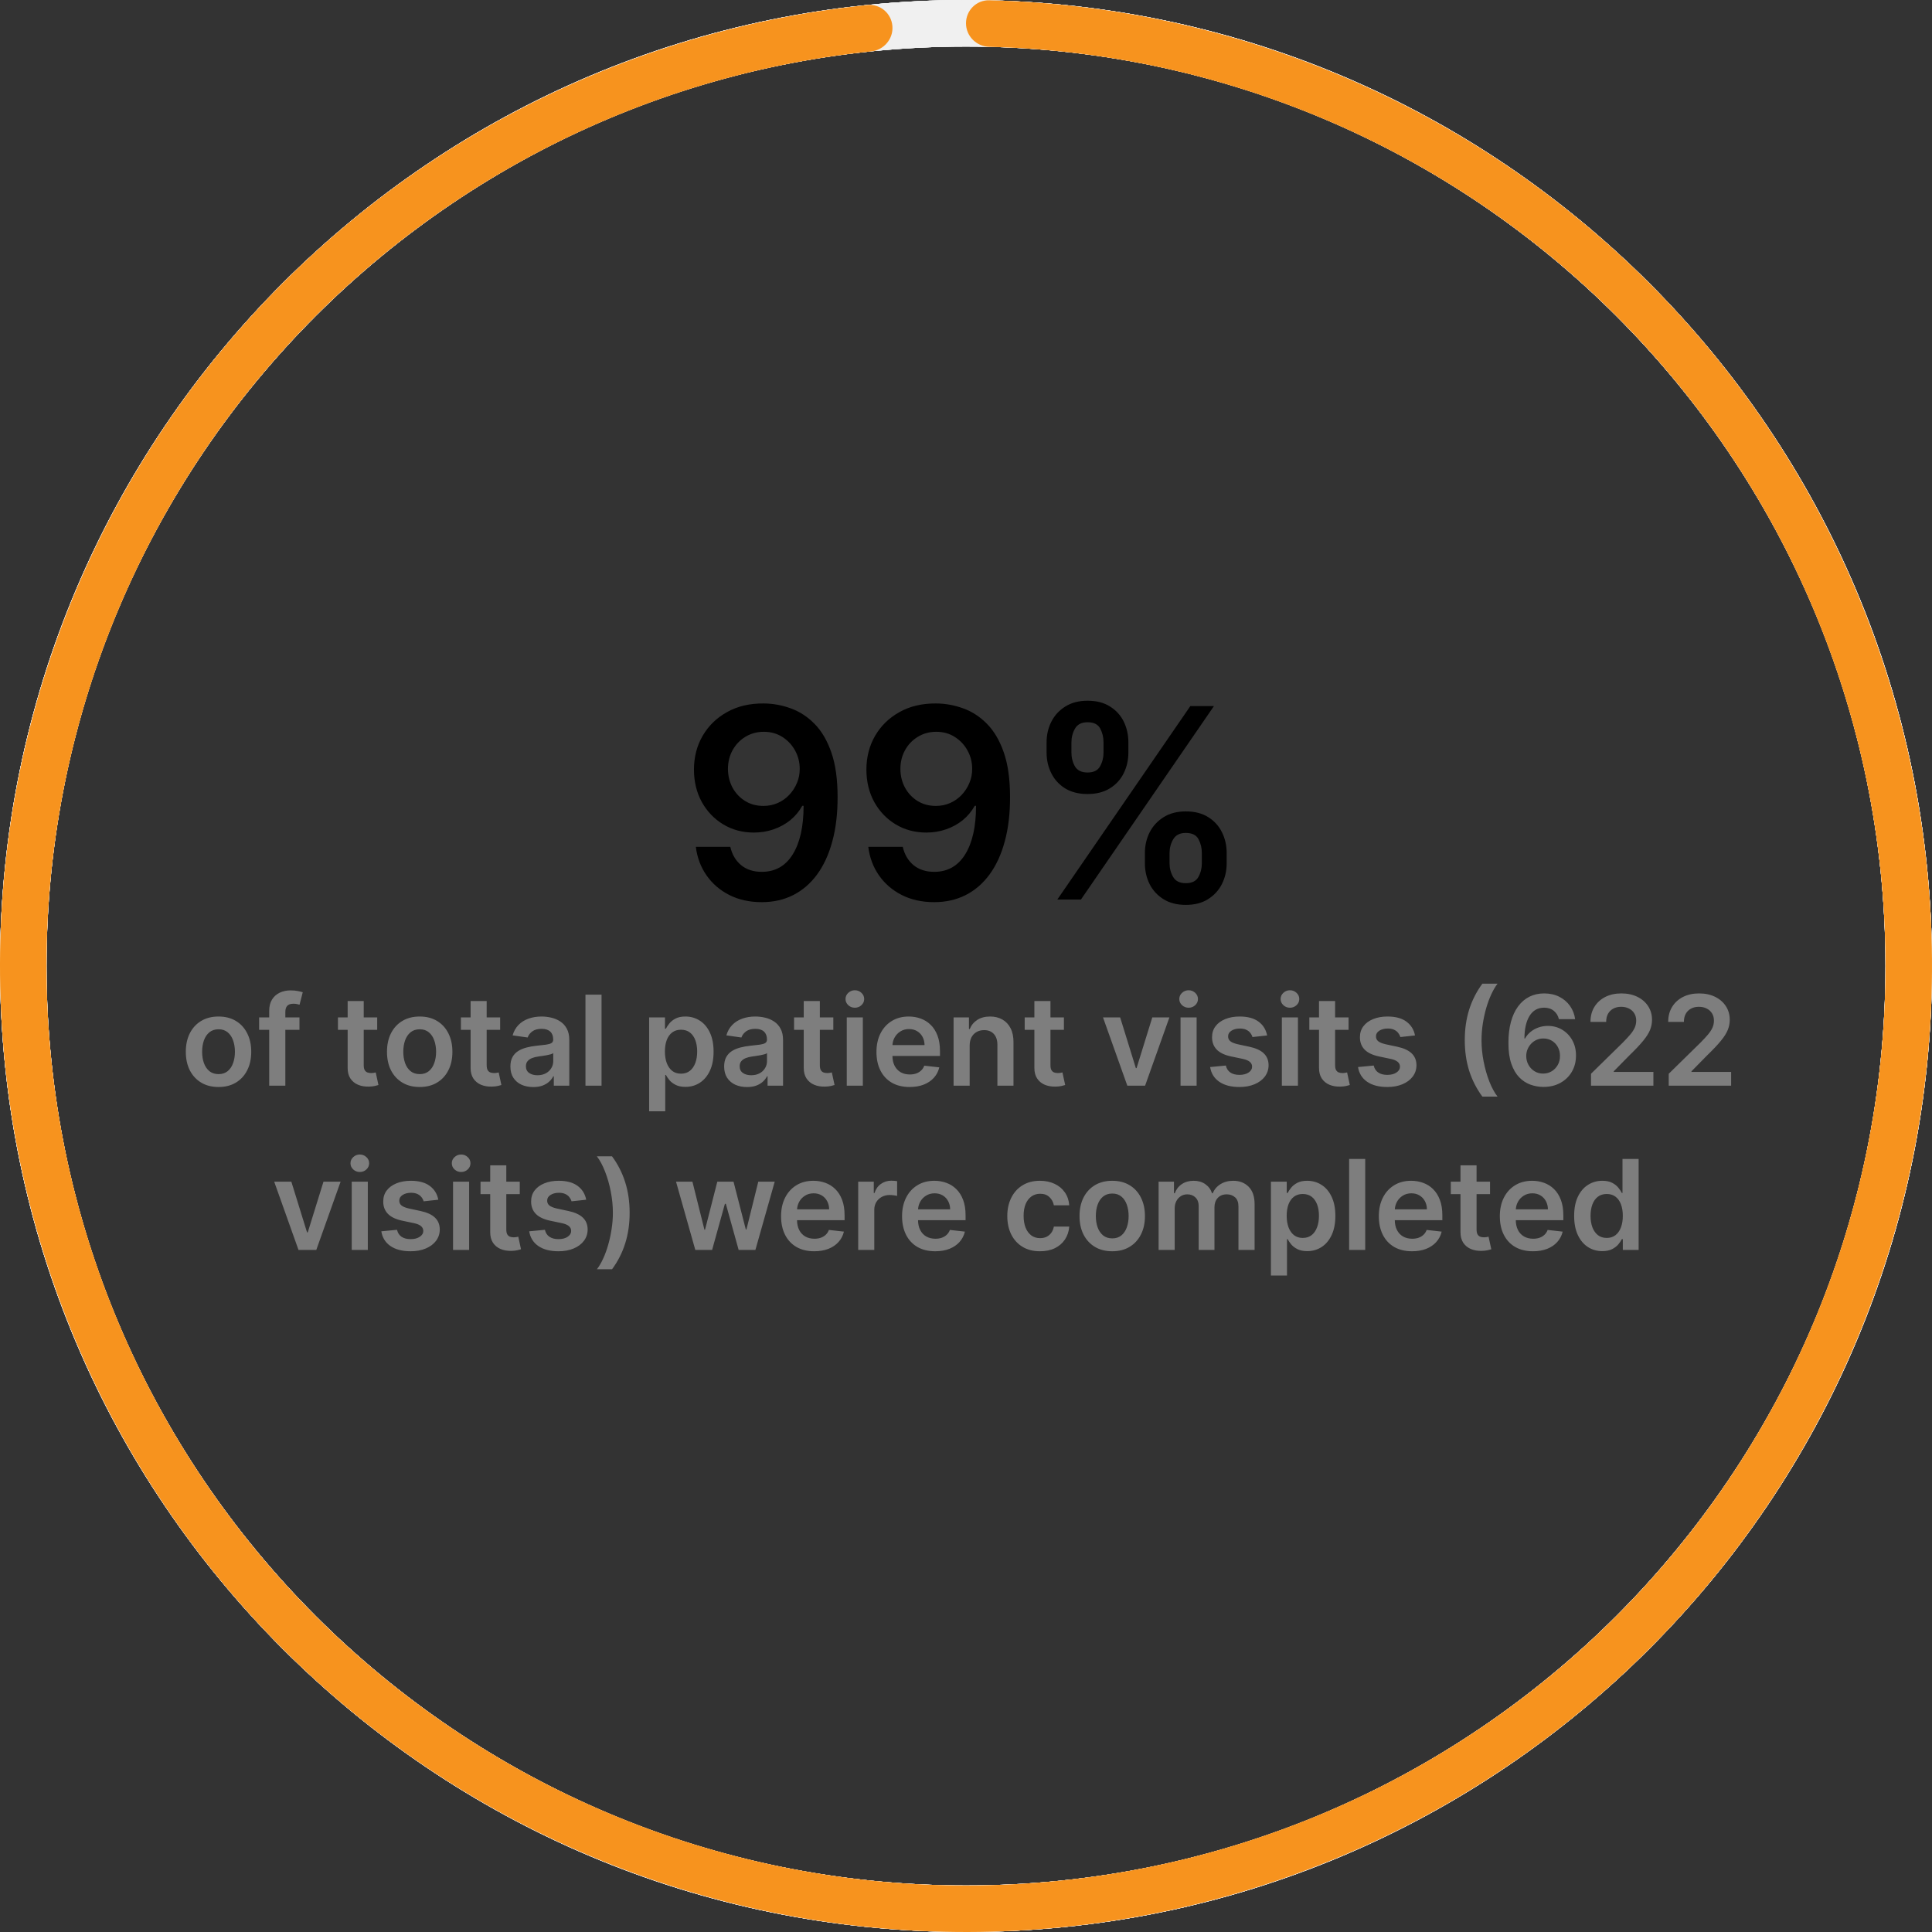 <svg width="247" height="247" viewBox="0 0 247 247" fill="none" xmlns="http://www.w3.org/2000/svg">
<rect x="0" y="0" width="247" height="247" fill="#333333" stroke="none"/>
<path d="M247 123.5C247 191.707 191.707 247 123.5 247C55.293 247 0 191.707 0 123.5C0 55.293 55.293 0 123.5 0C191.707 0 247 55.293 247 123.5ZM5.948 123.5C5.948 188.422 58.578 241.052 123.5 241.052C188.422 241.052 241.052 188.422 241.052 123.5C241.052 58.578 188.422 5.948 123.5 5.948C58.578 5.948 5.948 58.578 5.948 123.5Z" fill="#F0F0F0"/>
<path d="M247 123.5C247 191.707 191.707 247 123.5 247C55.293 247 0 191.707 0 123.5C0 55.293 55.293 0 123.5 0C191.707 0 247 55.293 247 123.5ZM5.948 123.5C5.948 188.422 58.578 241.052 123.5 241.052C188.422 241.052 241.052 188.422 241.052 123.5C241.052 58.578 188.422 5.948 123.5 5.948C58.578 5.948 5.948 58.578 5.948 123.5Z" fill="#F0F0F0"/>
<path d="M247 123.5C247 191.707 191.707 247 123.5 247C55.293 247 0 191.707 0 123.5C0 55.293 55.293 0 123.5 0C191.707 0 247 55.293 247 123.5ZM5.948 123.5C5.948 188.422 58.578 241.052 123.5 241.052C188.422 241.052 241.052 188.422 241.052 123.5C241.052 58.578 188.422 5.948 123.5 5.948C58.578 5.948 5.948 58.578 5.948 123.5Z" fill="#F0F0F0"/>
<path d="M247 123.5C247 191.707 191.707 247 123.5 247C55.293 247 0 191.707 0 123.5C0 55.293 55.293 0 123.5 0C191.707 0 247 55.293 247 123.5ZM5.948 123.5C5.948 188.422 58.578 241.052 123.5 241.052C188.422 241.052 241.052 188.422 241.052 123.5C241.052 58.578 188.422 5.948 123.5 5.948C58.578 5.948 5.948 58.578 5.948 123.5Z" fill="#F0F0F0"/>
<path d="M247 123.5C247 191.707 191.707 247 123.5 247C55.293 247 0 191.707 0 123.5C0 55.293 55.293 0 123.5 0C191.707 0 247 55.293 247 123.5ZM5.948 123.5C5.948 188.422 58.578 241.052 123.5 241.052C188.422 241.052 241.052 188.422 241.052 123.5C241.052 58.578 188.422 5.948 123.5 5.948C58.578 5.948 5.948 58.578 5.948 123.5Z" fill="#F0F0F0"/>
<path d="M123.5 2.974C123.5 1.331 124.832 -0.004 126.474 0.036C157.735 0.788 187.592 13.377 209.971 35.324C233.058 57.964 246.345 88.757 246.976 121.087C247.608 153.418 235.534 184.706 213.349 208.232C191.163 231.757 160.636 245.643 128.324 246.906C96.012 248.169 64.494 236.709 40.54 214.987C16.585 193.265 2.106 163.015 0.212 130.734C-1.682 98.453 9.16 66.717 30.41 42.343C51.007 18.717 79.79 3.835 110.897 0.645C112.531 0.477 113.963 1.704 114.091 3.342C114.219 4.979 112.995 6.406 111.362 6.576C81.808 9.643 54.467 23.799 34.893 46.251C14.667 69.451 4.347 99.659 6.149 130.386C7.952 161.112 21.734 189.905 44.535 210.581C67.336 231.257 97.336 242.165 128.092 240.963C158.847 239.76 187.905 226.543 209.022 204.151C230.139 181.758 241.631 151.977 241.03 121.204C240.429 90.43 227.782 61.12 205.806 39.57C184.539 18.714 156.177 6.736 126.474 5.985C124.832 5.944 123.5 4.616 123.5 2.974Z" fill="#F7931E"/>
<path d="M97.641 89.935C98.825 89.943 99.976 90.152 101.094 90.562C102.221 90.965 103.236 91.625 104.137 92.543C105.039 93.452 105.755 94.672 106.286 96.201C106.817 97.73 107.083 99.622 107.083 101.876C107.091 104.001 106.866 105.9 106.407 107.575C105.956 109.241 105.308 110.649 104.463 111.8C103.618 112.951 102.6 113.829 101.408 114.433C100.217 115.036 98.877 115.338 97.388 115.338C95.826 115.338 94.442 115.032 93.234 114.42C92.035 113.809 91.065 112.972 90.325 111.909C89.584 110.847 89.129 109.631 88.96 108.263H93.367C93.593 109.245 94.051 110.026 94.744 110.605C95.444 111.177 96.325 111.462 97.388 111.462C99.102 111.462 100.422 110.718 101.348 109.229C102.274 107.74 102.737 105.671 102.737 103.023H102.567C102.173 103.731 101.662 104.343 101.034 104.858C100.406 105.365 99.694 105.755 98.897 106.029C98.108 106.303 97.271 106.44 96.386 106.44C94.937 106.44 93.633 106.094 92.474 105.401C91.323 104.709 90.409 103.759 89.733 102.552C89.065 101.344 88.727 99.964 88.719 98.41C88.719 96.801 89.089 95.356 89.829 94.076C90.578 92.788 91.621 91.774 92.957 91.033C94.293 90.285 95.854 89.919 97.641 89.935ZM97.653 93.557C96.784 93.557 95.999 93.77 95.299 94.197C94.607 94.615 94.059 95.187 93.657 95.911C93.263 96.628 93.065 97.428 93.065 98.314C93.073 99.191 93.271 99.988 93.657 100.705C94.051 101.421 94.587 101.988 95.263 102.407C95.947 102.826 96.728 103.035 97.605 103.035C98.257 103.035 98.865 102.91 99.428 102.661C99.992 102.411 100.483 102.065 100.901 101.622C101.328 101.171 101.658 100.66 101.891 100.089C102.133 99.517 102.25 98.914 102.241 98.278C102.241 97.433 102.04 96.652 101.638 95.935C101.243 95.219 100.7 94.644 100.008 94.209C99.324 93.774 98.539 93.557 97.653 93.557ZM119.688 89.935C120.871 89.943 122.022 90.152 123.141 90.562C124.268 90.965 125.282 91.625 126.184 92.543C127.085 93.452 127.802 94.672 128.333 96.201C128.864 97.73 129.13 99.622 129.13 101.876C129.138 104.001 128.913 105.9 128.454 107.575C128.003 109.241 127.355 110.649 126.51 111.8C125.665 112.951 124.647 113.829 123.455 114.433C122.264 115.036 120.924 115.338 119.435 115.338C117.873 115.338 116.489 115.032 115.281 114.42C114.082 113.809 113.112 112.972 112.371 111.909C111.631 110.847 111.176 109.631 111.007 108.263H115.414C115.639 109.245 116.098 110.026 116.79 110.605C117.491 111.177 118.372 111.462 119.435 111.462C121.149 111.462 122.469 110.718 123.395 109.229C124.321 107.74 124.783 105.671 124.783 103.023H124.614C124.22 103.731 123.709 104.343 123.081 104.858C122.453 105.365 121.741 105.755 120.944 106.029C120.155 106.303 119.318 106.44 118.433 106.44C116.984 106.44 115.68 106.094 114.521 105.401C113.37 104.709 112.456 103.759 111.78 102.552C111.112 101.344 110.774 99.964 110.766 98.41C110.766 96.801 111.136 95.356 111.876 94.076C112.625 92.788 113.667 91.774 115.004 91.033C116.34 90.285 117.901 89.919 119.688 89.935ZM119.7 93.557C118.831 93.557 118.046 93.77 117.346 94.197C116.654 94.615 116.106 95.187 115.704 95.911C115.309 96.628 115.112 97.428 115.112 98.314C115.12 99.191 115.317 99.988 115.704 100.705C116.098 101.421 116.634 101.988 117.31 102.407C117.994 102.826 118.775 103.035 119.652 103.035C120.304 103.035 120.912 102.91 121.475 102.661C122.039 102.411 122.53 102.065 122.948 101.622C123.375 101.171 123.705 100.66 123.938 100.089C124.18 99.517 124.296 98.914 124.288 98.278C124.288 97.433 124.087 96.652 123.685 95.935C123.29 95.219 122.747 94.644 122.055 94.209C121.371 93.774 120.586 93.557 119.7 93.557ZM146.371 110.364V109.06C146.371 108.102 146.573 107.22 146.975 106.415C147.386 105.611 147.981 104.963 148.762 104.472C149.543 103.981 150.489 103.735 151.599 103.735C152.742 103.735 153.7 103.981 154.473 104.472C155.246 104.955 155.829 105.598 156.224 106.403C156.626 107.208 156.827 108.094 156.827 109.06V110.364C156.827 111.321 156.626 112.203 156.224 113.008C155.821 113.813 155.23 114.461 154.449 114.952C153.676 115.443 152.726 115.688 151.599 115.688C150.473 115.688 149.519 115.443 148.738 114.952C147.957 114.461 147.366 113.813 146.963 113.008C146.569 112.203 146.371 111.321 146.371 110.364ZM149.523 109.06V110.364C149.523 111 149.676 111.583 149.982 112.114C150.287 112.646 150.827 112.911 151.599 112.911C152.38 112.911 152.915 112.65 153.205 112.126C153.503 111.595 153.652 111.008 153.652 110.364V109.06C153.652 108.416 153.511 107.828 153.229 107.297C152.948 106.758 152.404 106.488 151.599 106.488C150.843 106.488 150.308 106.758 149.994 107.297C149.68 107.828 149.523 108.416 149.523 109.06ZM133.803 96.213V94.909C133.803 93.943 134.008 93.058 134.418 92.253C134.829 91.448 135.424 90.804 136.205 90.321C136.986 89.83 137.932 89.585 139.043 89.585C140.178 89.585 141.131 89.83 141.904 90.321C142.685 90.804 143.272 91.448 143.667 92.253C144.061 93.058 144.259 93.943 144.259 94.909V96.213C144.259 97.179 144.057 98.064 143.655 98.869C143.26 99.666 142.673 100.306 141.892 100.789C141.111 101.272 140.161 101.513 139.043 101.513C137.908 101.513 136.95 101.272 136.169 100.789C135.396 100.306 134.809 99.662 134.406 98.857C134.004 98.052 133.803 97.171 133.803 96.213ZM136.978 94.909V96.213C136.978 96.857 137.127 97.445 137.425 97.976C137.731 98.499 138.27 98.761 139.043 98.761C139.815 98.761 140.347 98.499 140.636 97.976C140.934 97.445 141.083 96.857 141.083 96.213V94.909C141.083 94.265 140.942 93.678 140.661 93.146C140.379 92.607 139.839 92.337 139.043 92.337C138.278 92.337 137.743 92.607 137.437 93.146C137.131 93.686 136.978 94.273 136.978 94.909ZM135.179 115L152.179 90.273H155.197L138.197 115H135.179Z" fill="black"/>
<path d="M27.938 138.97C27.085 138.97 26.347 138.783 25.722 138.408C25.097 138.033 24.612 137.508 24.267 136.834C23.926 136.16 23.756 135.372 23.756 134.47C23.756 133.569 23.926 132.779 24.267 132.101C24.612 131.423 25.097 130.897 25.722 130.522C26.347 130.147 27.085 129.959 27.938 129.959C28.79 129.959 29.529 130.147 30.154 130.522C30.779 130.897 31.262 131.423 31.602 132.101C31.947 132.779 32.12 133.569 32.12 134.47C32.12 135.372 31.947 136.16 31.602 136.834C31.262 137.508 30.779 138.033 30.154 138.408C29.529 138.783 28.79 138.97 27.938 138.97ZM27.949 137.323C28.411 137.323 28.798 137.196 29.108 136.942C29.419 136.684 29.65 136.34 29.801 135.908C29.957 135.476 30.034 134.995 30.034 134.465C30.034 133.931 29.957 133.448 29.801 133.016C29.65 132.58 29.419 132.234 29.108 131.976C28.798 131.719 28.411 131.59 27.949 131.59C27.476 131.59 27.082 131.719 26.767 131.976C26.457 132.234 26.224 132.58 26.068 133.016C25.917 133.448 25.841 133.931 25.841 134.465C25.841 134.995 25.917 135.476 26.068 135.908C26.224 136.34 26.457 136.684 26.767 136.942C27.082 137.196 27.476 137.323 27.949 137.323ZM38.286 130.073V131.664H33.127V130.073H38.286ZM34.416 138.8V129.249C34.416 128.662 34.538 128.173 34.78 127.783C35.026 127.393 35.356 127.101 35.769 126.908C36.181 126.715 36.64 126.618 37.144 126.618C37.5 126.618 37.816 126.647 38.093 126.703C38.369 126.76 38.574 126.811 38.706 126.857L38.297 128.448C38.21 128.421 38.1 128.395 37.968 128.368C37.835 128.338 37.687 128.323 37.524 128.323C37.142 128.323 36.871 128.416 36.712 128.601C36.556 128.783 36.479 129.044 36.479 129.385V138.8H34.416ZM48.223 130.073V131.664H43.206V130.073H48.223ZM44.445 127.982H46.502V136.175C46.502 136.452 46.543 136.664 46.627 136.811C46.714 136.955 46.827 137.054 46.968 137.107C47.108 137.16 47.263 137.186 47.433 137.186C47.562 137.186 47.68 137.177 47.786 137.158C47.896 137.139 47.979 137.122 48.036 137.107L48.382 138.715C48.273 138.753 48.115 138.794 47.911 138.84C47.71 138.885 47.464 138.912 47.172 138.919C46.657 138.934 46.193 138.857 45.78 138.686C45.367 138.512 45.039 138.243 44.797 137.88C44.558 137.516 44.441 137.061 44.445 136.516V127.982ZM53.657 138.97C52.804 138.97 52.066 138.783 51.441 138.408C50.816 138.033 50.331 137.508 49.986 136.834C49.645 136.16 49.475 135.372 49.475 134.47C49.475 133.569 49.645 132.779 49.986 132.101C50.331 131.423 50.816 130.897 51.441 130.522C52.066 130.147 52.804 129.959 53.657 129.959C54.509 129.959 55.247 130.147 55.872 130.522C56.497 130.897 56.98 131.423 57.321 132.101C57.666 132.779 57.838 133.569 57.838 134.47C57.838 135.372 57.666 136.16 57.321 136.834C56.98 137.508 56.497 138.033 55.872 138.408C55.247 138.783 54.509 138.97 53.657 138.97ZM53.668 137.323C54.13 137.323 54.516 137.196 54.827 136.942C55.138 136.684 55.369 136.34 55.52 135.908C55.675 135.476 55.753 134.995 55.753 134.465C55.753 133.931 55.675 133.448 55.52 133.016C55.369 132.58 55.138 132.234 54.827 131.976C54.516 131.719 54.13 131.59 53.668 131.59C53.194 131.59 52.8 131.719 52.486 131.976C52.175 132.234 51.942 132.58 51.787 133.016C51.636 133.448 51.56 133.931 51.56 134.465C51.56 134.995 51.636 135.476 51.787 135.908C51.942 136.34 52.175 136.684 52.486 136.942C52.8 137.196 53.194 137.323 53.668 137.323ZM63.942 130.073V131.664H58.925V130.073H63.942ZM60.164 127.982H62.22V136.175C62.22 136.452 62.262 136.664 62.345 136.811C62.432 136.955 62.546 137.054 62.686 137.107C62.826 137.16 62.982 137.186 63.152 137.186C63.281 137.186 63.398 137.177 63.505 137.158C63.614 137.139 63.698 137.122 63.755 137.107L64.101 138.715C63.991 138.753 63.834 138.794 63.63 138.84C63.429 138.885 63.182 138.912 62.891 138.919C62.376 138.934 61.912 138.857 61.499 138.686C61.086 138.512 60.758 138.243 60.516 137.88C60.277 137.516 60.16 137.061 60.164 136.516V127.982ZM68.174 138.976C67.621 138.976 67.122 138.878 66.679 138.681C66.24 138.48 65.891 138.184 65.634 137.794C65.38 137.404 65.253 136.923 65.253 136.351C65.253 135.859 65.344 135.452 65.526 135.13C65.708 134.808 65.956 134.55 66.27 134.357C66.585 134.164 66.939 134.018 67.333 133.919C67.73 133.817 68.141 133.743 68.566 133.698C69.077 133.645 69.492 133.597 69.81 133.556C70.128 133.51 70.359 133.442 70.503 133.351C70.651 133.256 70.725 133.111 70.725 132.914V132.88C70.725 132.452 70.598 132.12 70.344 131.885C70.09 131.65 69.725 131.533 69.247 131.533C68.744 131.533 68.344 131.643 68.049 131.862C67.757 132.082 67.56 132.342 67.458 132.641L65.537 132.368C65.689 131.838 65.939 131.395 66.287 131.039C66.636 130.679 67.062 130.41 67.566 130.232C68.069 130.05 68.626 129.959 69.236 129.959C69.656 129.959 70.075 130.008 70.492 130.107C70.908 130.205 71.289 130.368 71.634 130.595C71.978 130.819 72.255 131.124 72.463 131.51C72.675 131.897 72.781 132.38 72.781 132.959V138.8H70.804V137.601H70.736C70.611 137.844 70.435 138.071 70.208 138.283C69.984 138.491 69.702 138.66 69.361 138.789C69.024 138.914 68.628 138.976 68.174 138.976ZM68.708 137.465C69.121 137.465 69.478 137.383 69.781 137.22C70.085 137.054 70.317 136.834 70.48 136.561C70.647 136.289 70.73 135.991 70.73 135.669V134.641C70.666 134.694 70.556 134.743 70.401 134.789C70.249 134.834 70.079 134.874 69.889 134.908C69.7 134.942 69.513 134.972 69.327 134.999C69.141 135.025 68.98 135.048 68.844 135.067C68.537 135.109 68.263 135.177 68.02 135.272C67.778 135.366 67.586 135.499 67.446 135.669C67.306 135.836 67.236 136.052 67.236 136.317C67.236 136.696 67.374 136.982 67.651 137.175C67.927 137.368 68.28 137.465 68.708 137.465ZM76.906 127.164V138.8H74.85V127.164H76.906ZM82.99 142.073V130.073H85.013V131.516H85.132C85.238 131.304 85.388 131.078 85.581 130.84C85.774 130.597 86.036 130.391 86.365 130.22C86.695 130.046 87.115 129.959 87.627 129.959C88.301 129.959 88.909 130.131 89.451 130.476C89.996 130.817 90.428 131.323 90.746 131.993C91.068 132.66 91.229 133.478 91.229 134.448C91.229 135.406 91.072 136.22 90.757 136.891C90.443 137.561 90.015 138.073 89.473 138.425C88.931 138.777 88.318 138.953 87.632 138.953C87.132 138.953 86.718 138.87 86.388 138.703C86.058 138.537 85.793 138.336 85.593 138.101C85.396 137.862 85.242 137.637 85.132 137.425H85.047V142.073H82.99ZM85.007 134.436C85.007 135.001 85.087 135.495 85.246 135.919C85.409 136.344 85.642 136.675 85.945 136.914C86.252 137.148 86.623 137.266 87.058 137.266C87.513 137.266 87.894 137.145 88.201 136.902C88.507 136.656 88.738 136.321 88.894 135.897C89.053 135.469 89.132 134.982 89.132 134.436C89.132 133.895 89.055 133.414 88.899 132.993C88.744 132.573 88.513 132.243 88.206 132.005C87.899 131.766 87.517 131.647 87.058 131.647C86.619 131.647 86.246 131.762 85.939 131.993C85.632 132.224 85.399 132.548 85.24 132.965C85.085 133.381 85.007 133.872 85.007 134.436ZM95.502 138.976C94.949 138.976 94.451 138.878 94.007 138.681C93.568 138.48 93.219 138.184 92.962 137.794C92.708 137.404 92.581 136.923 92.581 136.351C92.581 135.859 92.672 135.452 92.854 135.13C93.036 134.808 93.284 134.55 93.598 134.357C93.913 134.164 94.267 134.018 94.661 133.919C95.058 133.817 95.469 133.743 95.894 133.698C96.405 133.645 96.82 133.597 97.138 133.556C97.456 133.51 97.687 133.442 97.831 133.351C97.979 133.256 98.053 133.111 98.053 132.914V132.88C98.053 132.452 97.926 132.12 97.672 131.885C97.418 131.65 97.053 131.533 96.576 131.533C96.072 131.533 95.672 131.643 95.377 131.862C95.085 132.082 94.888 132.342 94.786 132.641L92.865 132.368C93.017 131.838 93.267 131.395 93.615 131.039C93.964 130.679 94.39 130.41 94.894 130.232C95.397 130.05 95.954 129.959 96.564 129.959C96.985 129.959 97.403 130.008 97.82 130.107C98.237 130.205 98.617 130.368 98.962 130.595C99.306 130.819 99.583 131.124 99.791 131.51C100.004 131.897 100.11 132.38 100.11 132.959V138.8H98.132V137.601H98.064C97.939 137.844 97.763 138.071 97.536 138.283C97.312 138.491 97.03 138.66 96.689 138.789C96.352 138.914 95.956 138.976 95.502 138.976ZM96.036 137.465C96.449 137.465 96.806 137.383 97.11 137.22C97.413 137.054 97.646 136.834 97.808 136.561C97.975 136.289 98.058 135.991 98.058 135.669V134.641C97.994 134.694 97.884 134.743 97.729 134.789C97.577 134.834 97.407 134.874 97.218 134.908C97.028 134.942 96.841 134.972 96.655 134.999C96.469 135.025 96.308 135.048 96.172 135.067C95.865 135.109 95.591 135.177 95.348 135.272C95.106 135.366 94.915 135.499 94.774 135.669C94.634 135.836 94.564 136.052 94.564 136.317C94.564 136.696 94.702 136.982 94.979 137.175C95.255 137.368 95.608 137.465 96.036 137.465ZM106.536 130.073V131.664H101.519V130.073H106.536ZM102.757 127.982H104.814V136.175C104.814 136.452 104.856 136.664 104.939 136.811C105.026 136.955 105.14 137.054 105.28 137.107C105.42 137.16 105.575 137.186 105.746 137.186C105.875 137.186 105.992 137.177 106.098 137.158C106.208 137.139 106.291 137.122 106.348 137.107L106.695 138.715C106.585 138.753 106.428 138.794 106.223 138.84C106.022 138.885 105.776 138.912 105.485 138.919C104.969 138.934 104.505 138.857 104.093 138.686C103.68 138.512 103.352 138.243 103.11 137.88C102.871 137.516 102.754 137.061 102.757 136.516V127.982ZM108.256 138.8V130.073H110.313V138.8H108.256ZM109.29 128.834C108.964 128.834 108.684 128.726 108.449 128.51C108.214 128.291 108.097 128.027 108.097 127.72C108.097 127.41 108.214 127.147 108.449 126.931C108.684 126.711 108.964 126.601 109.29 126.601C109.62 126.601 109.9 126.711 110.131 126.931C110.366 127.147 110.483 127.41 110.483 127.72C110.483 128.027 110.366 128.291 110.131 128.51C109.9 128.726 109.62 128.834 109.29 128.834ZM116.291 138.97C115.416 138.97 114.661 138.789 114.024 138.425C113.392 138.058 112.905 137.539 112.564 136.868C112.223 136.194 112.053 135.4 112.053 134.487C112.053 133.59 112.223 132.802 112.564 132.124C112.909 131.442 113.39 130.912 114.007 130.533C114.625 130.15 115.35 129.959 116.183 129.959C116.721 129.959 117.229 130.046 117.706 130.22C118.187 130.391 118.611 130.656 118.979 131.016C119.35 131.376 119.642 131.834 119.854 132.391C120.066 132.944 120.172 133.603 120.172 134.368V134.999H113.019V133.612H118.2C118.197 133.219 118.111 132.868 117.945 132.561C117.778 132.251 117.545 132.006 117.246 131.828C116.95 131.65 116.606 131.561 116.212 131.561C115.791 131.561 115.422 131.664 115.104 131.868C114.786 132.069 114.538 132.334 114.36 132.664C114.185 132.989 114.096 133.347 114.093 133.737V134.948C114.093 135.455 114.185 135.891 114.371 136.255C114.557 136.614 114.816 136.891 115.149 137.084C115.483 137.273 115.873 137.368 116.32 137.368C116.619 137.368 116.89 137.327 117.132 137.243C117.375 137.156 117.585 137.029 117.763 136.862C117.941 136.696 118.075 136.489 118.166 136.243L120.087 136.459C119.966 136.967 119.735 137.41 119.394 137.789C119.057 138.164 118.625 138.455 118.098 138.664C117.572 138.868 116.969 138.97 116.291 138.97ZM123.969 133.686V138.8H121.912V130.073H123.878V131.556H123.98C124.181 131.067 124.501 130.679 124.941 130.391C125.384 130.103 125.931 129.959 126.583 129.959C127.185 129.959 127.709 130.088 128.156 130.345C128.607 130.603 128.956 130.976 129.202 131.465C129.452 131.953 129.575 132.546 129.571 133.243V138.8H127.514V133.561C127.514 132.978 127.363 132.522 127.06 132.192C126.761 131.862 126.346 131.698 125.816 131.698C125.456 131.698 125.136 131.777 124.855 131.936C124.579 132.092 124.361 132.317 124.202 132.612C124.047 132.908 123.969 133.266 123.969 133.686ZM136.02 130.073V131.664H131.003V130.073H136.02ZM132.242 127.982H134.298V136.175C134.298 136.452 134.34 136.664 134.423 136.811C134.511 136.955 134.624 137.054 134.764 137.107C134.905 137.16 135.06 137.186 135.23 137.186C135.359 137.186 135.477 137.177 135.583 137.158C135.692 137.139 135.776 137.122 135.833 137.107L136.179 138.715C136.069 138.753 135.912 138.794 135.708 138.84C135.507 138.885 135.261 138.912 134.969 138.919C134.454 138.934 133.99 138.857 133.577 138.686C133.164 138.512 132.836 138.243 132.594 137.88C132.355 137.516 132.238 137.061 132.242 136.516V127.982ZM149.504 130.073L146.397 138.8H144.124L141.016 130.073H143.209L145.215 136.556H145.306L147.317 130.073H149.504ZM150.928 138.8V130.073H152.985V138.8H150.928ZM151.962 128.834C151.636 128.834 151.356 128.726 151.121 128.51C150.886 128.291 150.769 128.027 150.769 127.72C150.769 127.41 150.886 127.147 151.121 126.931C151.356 126.711 151.636 126.601 151.962 126.601C152.291 126.601 152.572 126.711 152.803 126.931C153.038 127.147 153.155 127.41 153.155 127.72C153.155 128.027 153.038 128.291 152.803 128.51C152.572 128.726 152.291 128.834 151.962 128.834ZM161.997 132.38L160.122 132.584C160.069 132.395 159.977 132.217 159.844 132.05C159.715 131.883 159.541 131.749 159.321 131.647C159.102 131.544 158.833 131.493 158.514 131.493C158.086 131.493 157.727 131.586 157.435 131.772C157.147 131.957 157.005 132.198 157.009 132.493C157.005 132.747 157.098 132.953 157.287 133.112C157.48 133.272 157.798 133.402 158.242 133.505L159.73 133.823C160.556 134.001 161.17 134.283 161.571 134.669C161.977 135.056 162.181 135.561 162.185 136.186C162.181 136.736 162.02 137.22 161.702 137.641C161.388 138.058 160.95 138.383 160.389 138.618C159.829 138.853 159.185 138.97 158.458 138.97C157.389 138.97 156.53 138.747 155.878 138.3C155.227 137.849 154.838 137.222 154.713 136.419L156.719 136.226C156.81 136.62 157.003 136.917 157.298 137.118C157.594 137.319 157.978 137.419 158.452 137.419C158.941 137.419 159.333 137.319 159.628 137.118C159.927 136.917 160.077 136.669 160.077 136.374C160.077 136.124 159.98 135.917 159.787 135.755C159.598 135.592 159.302 135.467 158.901 135.38L157.412 135.067C156.575 134.893 155.956 134.599 155.554 134.186C155.153 133.77 154.954 133.243 154.958 132.607C154.954 132.069 155.1 131.603 155.395 131.209C155.694 130.811 156.109 130.505 156.639 130.289C157.173 130.069 157.789 129.959 158.486 129.959C159.509 129.959 160.314 130.177 160.901 130.612C161.492 131.048 161.857 131.637 161.997 132.38ZM163.881 138.8V130.073H165.938V138.8H163.881ZM164.915 128.834C164.589 128.834 164.309 128.726 164.074 128.51C163.839 128.291 163.722 128.027 163.722 127.72C163.722 127.41 163.839 127.147 164.074 126.931C164.309 126.711 164.589 126.601 164.915 126.601C165.245 126.601 165.525 126.711 165.756 126.931C165.991 127.147 166.108 127.41 166.108 127.72C166.108 128.027 165.991 128.291 165.756 128.51C165.525 128.726 165.245 128.834 164.915 128.834ZM172.411 130.073V131.664H167.394V130.073H172.411ZM168.632 127.982H170.689V136.175C170.689 136.452 170.731 136.664 170.814 136.811C170.901 136.955 171.015 137.054 171.155 137.107C171.295 137.16 171.45 137.186 171.621 137.186C171.75 137.186 171.867 137.177 171.973 137.158C172.083 137.139 172.166 137.122 172.223 137.107L172.57 138.715C172.46 138.753 172.303 138.794 172.098 138.84C171.897 138.885 171.651 138.912 171.36 138.919C170.844 138.934 170.38 138.857 169.968 138.686C169.555 138.512 169.227 138.243 168.985 137.88C168.746 137.516 168.629 137.061 168.632 136.516V127.982ZM180.904 132.38L179.029 132.584C178.976 132.395 178.883 132.217 178.75 132.05C178.621 131.883 178.447 131.749 178.227 131.647C178.008 131.544 177.739 131.493 177.421 131.493C176.993 131.493 176.633 131.586 176.341 131.772C176.053 131.957 175.911 132.198 175.915 132.493C175.911 132.747 176.004 132.953 176.193 133.112C176.387 133.272 176.705 133.402 177.148 133.505L178.637 133.823C179.462 134.001 180.076 134.283 180.477 134.669C180.883 135.056 181.087 135.561 181.091 136.186C181.087 136.736 180.926 137.22 180.608 137.641C180.294 138.058 179.856 138.383 179.296 138.618C178.735 138.853 178.091 138.97 177.364 138.97C176.296 138.97 175.436 138.747 174.784 138.3C174.133 137.849 173.745 137.222 173.62 136.419L175.625 136.226C175.716 136.62 175.909 136.917 176.205 137.118C176.5 137.319 176.885 137.419 177.358 137.419C177.847 137.419 178.239 137.319 178.534 137.118C178.834 136.917 178.983 136.669 178.983 136.374C178.983 136.124 178.887 135.917 178.693 135.755C178.504 135.592 178.209 135.467 177.807 135.38L176.318 135.067C175.481 134.893 174.862 134.599 174.46 134.186C174.059 133.77 173.86 133.243 173.864 132.607C173.86 132.069 174.006 131.603 174.301 131.209C174.601 130.811 175.015 130.505 175.546 130.289C176.08 130.069 176.695 129.959 177.392 129.959C178.415 129.959 179.22 130.177 179.807 130.612C180.398 131.048 180.763 131.637 180.904 132.38ZM187.267 132.982C187.267 131.561 187.455 130.256 187.83 129.067C188.209 127.874 188.771 126.772 189.517 125.76H191.455C191.167 126.135 190.898 126.595 190.648 127.141C190.398 127.683 190.18 128.277 189.995 128.925C189.813 129.569 189.669 130.237 189.563 130.931C189.46 131.624 189.409 132.308 189.409 132.982C189.409 133.88 189.498 134.789 189.676 135.709C189.858 136.63 190.102 137.484 190.409 138.272C190.72 139.056 191.068 139.698 191.455 140.198H189.517C188.771 139.186 188.209 138.086 187.83 136.897C187.455 135.703 187.267 134.398 187.267 132.982ZM197.291 138.959C196.735 138.955 196.191 138.859 195.661 138.669C195.13 138.476 194.653 138.164 194.229 137.732C193.805 137.296 193.468 136.719 193.218 135.999C192.968 135.275 192.844 134.38 192.848 133.311C192.848 132.315 192.954 131.427 193.166 130.647C193.379 129.866 193.683 129.207 194.081 128.669C194.479 128.128 194.958 127.715 195.519 127.431C196.083 127.147 196.714 127.005 197.411 127.005C198.142 127.005 198.79 127.148 199.354 127.436C199.922 127.724 200.38 128.118 200.729 128.618C201.077 129.114 201.293 129.675 201.377 130.3H199.303C199.197 129.853 198.979 129.497 198.649 129.232C198.324 128.963 197.911 128.828 197.411 128.828C196.604 128.828 195.983 129.179 195.547 129.88C195.115 130.58 194.897 131.542 194.894 132.766H194.973C195.159 132.433 195.399 132.147 195.695 131.908C195.99 131.669 196.324 131.486 196.695 131.357C197.07 131.224 197.466 131.158 197.882 131.158C198.564 131.158 199.176 131.321 199.718 131.647C200.263 131.972 200.695 132.421 201.013 132.993C201.331 133.561 201.488 134.213 201.485 134.948C201.488 135.713 201.314 136.4 200.962 137.01C200.61 137.616 200.119 138.094 199.49 138.442C198.861 138.791 198.129 138.963 197.291 138.959ZM197.28 137.255C197.693 137.255 198.062 137.154 198.388 136.953C198.714 136.753 198.971 136.482 199.161 136.141C199.35 135.8 199.443 135.417 199.439 134.993C199.443 134.577 199.352 134.2 199.166 133.862C198.985 133.525 198.733 133.258 198.411 133.061C198.089 132.864 197.721 132.766 197.308 132.766C197.002 132.766 196.716 132.825 196.45 132.942C196.185 133.059 195.954 133.222 195.757 133.431C195.56 133.635 195.405 133.874 195.291 134.147C195.182 134.416 195.125 134.703 195.121 135.01C195.125 135.416 195.219 135.789 195.405 136.13C195.591 136.47 195.846 136.743 196.172 136.948C196.498 137.152 196.867 137.255 197.28 137.255ZM203.405 138.8V137.277L207.445 133.317C207.831 132.927 208.153 132.58 208.411 132.277C208.668 131.974 208.861 131.681 208.99 131.397C209.119 131.112 209.183 130.809 209.183 130.487C209.183 130.12 209.1 129.806 208.933 129.544C208.767 129.279 208.538 129.075 208.246 128.931C207.954 128.787 207.623 128.715 207.252 128.715C206.869 128.715 206.534 128.794 206.246 128.953C205.958 129.109 205.735 129.33 205.575 129.618C205.42 129.906 205.343 130.249 205.343 130.647H203.337C203.337 129.908 203.505 129.266 203.843 128.72C204.18 128.175 204.644 127.753 205.235 127.453C205.829 127.154 206.511 127.005 207.28 127.005C208.06 127.005 208.746 127.15 209.337 127.442C209.928 127.734 210.386 128.133 210.712 128.641C211.041 129.148 211.206 129.728 211.206 130.38C211.206 130.815 211.123 131.243 210.956 131.664C210.79 132.084 210.496 132.55 210.075 133.061C209.659 133.573 209.074 134.192 208.32 134.919L206.314 136.959V137.039H211.382V138.8H203.405ZM213.343 138.8V137.277L217.382 133.317C217.769 132.927 218.091 132.58 218.348 132.277C218.606 131.974 218.799 131.681 218.928 131.397C219.057 131.112 219.121 130.809 219.121 130.487C219.121 130.12 219.038 129.806 218.871 129.544C218.704 129.279 218.475 129.075 218.183 128.931C217.892 128.787 217.56 128.715 217.189 128.715C216.807 128.715 216.471 128.794 216.183 128.953C215.896 129.109 215.672 129.33 215.513 129.618C215.358 129.906 215.28 130.249 215.28 130.647H213.274C213.274 129.908 213.443 129.266 213.78 128.72C214.117 128.175 214.581 127.753 215.172 127.453C215.767 127.154 216.449 127.005 217.218 127.005C217.998 127.005 218.683 127.15 219.274 127.442C219.865 127.734 220.324 128.133 220.649 128.641C220.979 129.148 221.144 129.728 221.144 130.38C221.144 130.815 221.06 131.243 220.894 131.664C220.727 132.084 220.433 132.55 220.013 133.061C219.596 133.573 219.011 134.192 218.257 134.919L216.252 136.959V137.039H221.32V138.8H213.343ZM43.544 151.073L40.436 159.8H38.163L35.055 151.073H37.248L39.254 157.556H39.345L41.356 151.073H43.544ZM44.967 159.8V151.073H47.024V159.8H44.967ZM46.001 149.834C45.675 149.834 45.395 149.726 45.16 149.51C44.925 149.291 44.808 149.027 44.808 148.72C44.808 148.41 44.925 148.147 45.16 147.931C45.395 147.711 45.675 147.601 46.001 147.601C46.331 147.601 46.611 147.711 46.842 147.931C47.077 148.147 47.194 148.41 47.194 148.72C47.194 149.027 47.077 149.291 46.842 149.51C46.611 149.726 46.331 149.834 46.001 149.834ZM56.036 153.38L54.161 153.584C54.108 153.395 54.016 153.217 53.883 153.05C53.754 152.883 53.58 152.749 53.36 152.647C53.141 152.544 52.872 152.493 52.553 152.493C52.125 152.493 51.766 152.586 51.474 152.772C51.186 152.957 51.044 153.198 51.048 153.493C51.044 153.747 51.137 153.953 51.326 154.112C51.519 154.272 51.838 154.402 52.281 154.505L53.769 154.823C54.595 155.001 55.209 155.283 55.61 155.669C56.016 156.056 56.22 156.561 56.224 157.186C56.22 157.736 56.059 158.22 55.741 158.641C55.427 159.058 54.989 159.383 54.428 159.618C53.868 159.853 53.224 159.97 52.497 159.97C51.428 159.97 50.569 159.747 49.917 159.3C49.266 158.849 48.877 158.222 48.752 157.419L50.758 157.226C50.849 157.62 51.042 157.917 51.338 158.118C51.633 158.319 52.017 158.419 52.491 158.419C52.98 158.419 53.372 158.319 53.667 158.118C53.966 157.917 54.116 157.669 54.116 157.374C54.116 157.124 54.019 156.917 53.826 156.755C53.637 156.592 53.341 156.467 52.94 156.38L51.451 156.067C50.614 155.893 49.995 155.599 49.593 155.186C49.192 154.77 48.993 154.243 48.997 153.607C48.993 153.069 49.139 152.603 49.434 152.209C49.733 151.811 50.148 151.505 50.678 151.289C51.213 151.069 51.828 150.959 52.525 150.959C53.548 150.959 54.353 151.177 54.94 151.612C55.531 152.048 55.896 152.637 56.036 153.38ZM57.92 159.8V151.073H59.977V159.8H57.92ZM58.954 149.834C58.628 149.834 58.348 149.726 58.113 149.51C57.878 149.291 57.761 149.027 57.761 148.72C57.761 148.41 57.878 148.147 58.113 147.931C58.348 147.711 58.628 147.601 58.954 147.601C59.284 147.601 59.564 147.711 59.795 147.931C60.03 148.147 60.147 148.41 60.147 148.72C60.147 149.027 60.03 149.291 59.795 149.51C59.564 149.726 59.284 149.834 58.954 149.834ZM66.45 151.073V152.664H61.433V151.073H66.45ZM62.671 148.982H64.728V157.175C64.728 157.452 64.77 157.664 64.853 157.811C64.94 157.955 65.054 158.054 65.194 158.107C65.334 158.16 65.49 158.186 65.66 158.186C65.789 158.186 65.906 158.177 66.012 158.158C66.122 158.139 66.206 158.122 66.262 158.107L66.609 159.715C66.499 159.753 66.342 159.794 66.137 159.84C65.936 159.885 65.69 159.912 65.399 159.919C64.883 159.934 64.419 159.857 64.007 159.686C63.594 159.512 63.266 159.243 63.024 158.88C62.785 158.516 62.668 158.061 62.671 157.516V148.982ZM74.943 153.38L73.068 153.584C73.015 153.395 72.922 153.217 72.789 153.05C72.66 152.883 72.486 152.749 72.266 152.647C72.047 152.544 71.778 152.493 71.46 152.493C71.032 152.493 70.672 152.586 70.38 152.772C70.092 152.957 69.95 153.198 69.954 153.493C69.95 153.747 70.043 153.953 70.232 154.112C70.426 154.272 70.744 154.402 71.187 154.505L72.676 154.823C73.501 155.001 74.115 155.283 74.516 155.669C74.922 156.056 75.126 156.561 75.13 157.186C75.126 157.736 74.965 158.22 74.647 158.641C74.333 159.058 73.895 159.383 73.335 159.618C72.774 159.853 72.13 159.97 71.403 159.97C70.335 159.97 69.475 159.747 68.823 159.3C68.172 158.849 67.784 158.222 67.659 157.419L69.664 157.226C69.755 157.62 69.948 157.917 70.244 158.118C70.539 158.319 70.924 158.419 71.397 158.419C71.886 158.419 72.278 158.319 72.573 158.118C72.873 157.917 73.022 157.669 73.022 157.374C73.022 157.124 72.926 156.917 72.732 156.755C72.543 156.592 72.248 156.467 71.846 156.38L70.357 156.067C69.52 155.893 68.901 155.599 68.499 155.186C68.098 154.77 67.899 154.243 67.903 153.607C67.899 153.069 68.045 152.603 68.34 152.209C68.64 151.811 69.054 151.505 69.585 151.289C70.119 151.069 70.734 150.959 71.431 150.959C72.454 150.959 73.259 151.177 73.846 151.612C74.437 152.048 74.802 152.637 74.943 153.38ZM80.497 155.056C80.497 156.472 80.307 157.777 79.928 158.97C79.553 160.16 78.993 161.26 78.247 162.272H76.309C76.601 161.897 76.87 161.438 77.116 160.897C77.366 160.355 77.582 159.76 77.764 159.112C77.949 158.465 78.093 157.794 78.195 157.101C78.302 156.408 78.355 155.726 78.355 155.056C78.355 154.158 78.264 153.249 78.082 152.328C77.904 151.408 77.659 150.554 77.349 149.766C77.042 148.978 76.695 148.334 76.309 147.834H78.247C78.993 148.845 79.553 149.948 79.928 151.141C80.307 152.33 80.497 153.635 80.497 155.056ZM88.893 159.8L86.427 151.073H88.524L90.058 157.209H90.137L91.706 151.073H93.779L95.347 157.175H95.433L96.944 151.073H99.046L96.575 159.8H94.433L92.796 153.902H92.677L91.041 159.8H88.893ZM104.096 159.97C103.221 159.97 102.465 159.789 101.829 159.425C101.196 159.058 100.71 158.539 100.369 157.868C100.028 157.194 99.857 156.4 99.857 155.487C99.857 154.59 100.028 153.802 100.369 153.124C100.714 152.442 101.195 151.912 101.812 151.533C102.429 151.15 103.155 150.959 103.988 150.959C104.526 150.959 105.034 151.046 105.511 151.22C105.992 151.391 106.416 151.656 106.784 152.016C107.155 152.376 107.446 152.834 107.659 153.391C107.871 153.944 107.977 154.603 107.977 155.368V155.999H100.823V154.612H106.005C106.001 154.219 105.916 153.868 105.749 153.561C105.583 153.251 105.35 153.006 105.051 152.828C104.755 152.65 104.41 152.561 104.017 152.561C103.596 152.561 103.227 152.664 102.909 152.868C102.59 153.069 102.342 153.334 102.164 153.664C101.99 153.989 101.901 154.347 101.897 154.737V155.948C101.897 156.455 101.99 156.891 102.176 157.255C102.361 157.614 102.621 157.891 102.954 158.084C103.287 158.273 103.678 158.368 104.124 158.368C104.424 158.368 104.695 158.327 104.937 158.243C105.179 158.156 105.39 158.029 105.568 157.862C105.746 157.696 105.88 157.489 105.971 157.243L107.892 157.459C107.77 157.967 107.539 158.41 107.198 158.789C106.861 159.164 106.429 159.455 105.903 159.664C105.376 159.868 104.774 159.97 104.096 159.97ZM109.717 159.8V151.073H111.711V152.527H111.802C111.961 152.023 112.234 151.635 112.62 151.362C113.01 151.086 113.455 150.948 113.955 150.948C114.069 150.948 114.196 150.953 114.336 150.965C114.48 150.972 114.599 150.986 114.694 151.005V152.897C114.607 152.866 114.469 152.84 114.279 152.817C114.094 152.791 113.914 152.777 113.74 152.777C113.365 152.777 113.027 152.859 112.728 153.022C112.433 153.181 112.2 153.402 112.029 153.686C111.859 153.97 111.774 154.298 111.774 154.669V159.8H109.717ZM119.565 159.97C118.69 159.97 117.934 159.789 117.298 159.425C116.665 159.058 116.178 158.539 115.838 157.868C115.497 157.194 115.326 156.4 115.326 155.487C115.326 154.59 115.497 153.802 115.838 153.124C116.182 152.442 116.663 151.912 117.281 151.533C117.898 151.15 118.624 150.959 119.457 150.959C119.995 150.959 120.502 151.046 120.98 151.22C121.461 151.391 121.885 151.656 122.252 152.016C122.624 152.376 122.915 152.834 123.127 153.391C123.339 153.944 123.446 154.603 123.446 155.368V155.999H116.292V154.612H121.474C121.47 154.219 121.385 153.868 121.218 153.561C121.052 153.251 120.819 153.006 120.519 152.828C120.224 152.65 119.879 152.561 119.485 152.561C119.065 152.561 118.696 152.664 118.377 152.868C118.059 153.069 117.811 153.334 117.633 153.664C117.459 153.989 117.37 154.347 117.366 154.737V155.948C117.366 156.455 117.459 156.891 117.644 157.255C117.83 157.614 118.089 157.891 118.423 158.084C118.756 158.273 119.146 158.368 119.593 158.368C119.892 158.368 120.163 158.327 120.406 158.243C120.648 158.156 120.858 158.029 121.036 157.862C121.214 157.696 121.349 157.489 121.44 157.243L123.36 157.459C123.239 157.967 123.008 158.41 122.667 158.789C122.33 159.164 121.898 159.455 121.372 159.664C120.845 159.868 120.243 159.97 119.565 159.97ZM132.961 159.97C132.09 159.97 131.342 159.779 130.717 159.397C130.096 159.014 129.616 158.486 129.279 157.811C128.946 157.133 128.779 156.353 128.779 155.47C128.779 154.584 128.95 153.802 129.291 153.124C129.632 152.442 130.113 151.912 130.734 151.533C131.359 151.15 132.098 150.959 132.95 150.959C133.658 150.959 134.285 151.09 134.83 151.351C135.38 151.609 135.817 151.974 136.143 152.448C136.469 152.917 136.654 153.467 136.7 154.095H134.734C134.654 153.675 134.465 153.325 134.166 153.044C133.87 152.76 133.474 152.618 132.978 152.618C132.558 152.618 132.188 152.732 131.87 152.959C131.552 153.183 131.304 153.505 131.126 153.925C130.952 154.345 130.865 154.849 130.865 155.436C130.865 156.031 130.952 156.542 131.126 156.97C131.3 157.395 131.544 157.722 131.859 157.953C132.177 158.181 132.55 158.294 132.978 158.294C133.281 158.294 133.552 158.237 133.791 158.124C134.033 158.006 134.236 157.838 134.399 157.618C134.562 157.398 134.673 157.131 134.734 156.817H136.7C136.651 157.434 136.469 157.982 136.154 158.459C135.84 158.933 135.412 159.304 134.87 159.573C134.329 159.838 133.692 159.97 132.961 159.97ZM142.196 159.97C141.343 159.97 140.605 159.783 139.98 159.408C139.355 159.033 138.87 158.508 138.525 157.834C138.184 157.16 138.014 156.372 138.014 155.47C138.014 154.569 138.184 153.779 138.525 153.101C138.87 152.423 139.355 151.897 139.98 151.522C140.605 151.147 141.343 150.959 142.196 150.959C143.048 150.959 143.786 151.147 144.411 151.522C145.036 151.897 145.519 152.423 145.86 153.101C146.205 153.779 146.377 154.569 146.377 155.47C146.377 156.372 146.205 157.16 145.86 157.834C145.519 158.508 145.036 159.033 144.411 159.408C143.786 159.783 143.048 159.97 142.196 159.97ZM142.207 158.323C142.669 158.323 143.055 158.196 143.366 157.942C143.677 157.684 143.908 157.34 144.059 156.908C144.214 156.476 144.292 155.995 144.292 155.465C144.292 154.931 144.214 154.448 144.059 154.016C143.908 153.58 143.677 153.234 143.366 152.976C143.055 152.719 142.669 152.59 142.207 152.59C141.733 152.59 141.339 152.719 141.025 152.976C140.714 153.234 140.481 153.58 140.326 154.016C140.175 154.448 140.099 154.931 140.099 155.465C140.099 155.995 140.175 156.476 140.326 156.908C140.481 157.34 140.714 157.684 141.025 157.942C141.339 158.196 141.733 158.323 142.207 158.323ZM148.123 159.8V151.073H150.089V152.556H150.191C150.373 152.056 150.674 151.666 151.095 151.385C151.515 151.101 152.017 150.959 152.6 150.959C153.191 150.959 153.689 151.103 154.095 151.391C154.504 151.675 154.792 152.063 154.958 152.556H155.049C155.242 152.071 155.568 151.684 156.026 151.397C156.489 151.105 157.036 150.959 157.669 150.959C158.472 150.959 159.127 151.213 159.634 151.72C160.142 152.228 160.396 152.969 160.396 153.942V159.8H158.333V154.26C158.333 153.719 158.189 153.323 157.901 153.073C157.614 152.819 157.261 152.692 156.845 152.692C156.348 152.692 155.96 152.847 155.68 153.158C155.403 153.465 155.265 153.864 155.265 154.357V159.8H153.248V154.175C153.248 153.724 153.112 153.364 152.839 153.095C152.57 152.827 152.218 152.692 151.782 152.692C151.487 152.692 151.218 152.768 150.975 152.919C150.733 153.067 150.54 153.277 150.396 153.55C150.252 153.819 150.18 154.133 150.18 154.493V159.8H148.123ZM162.482 163.073V151.073H164.505V152.516H164.624C164.731 152.304 164.88 152.078 165.073 151.84C165.267 151.597 165.528 151.391 165.857 151.22C166.187 151.046 166.607 150.959 167.119 150.959C167.793 150.959 168.401 151.131 168.943 151.476C169.488 151.817 169.92 152.323 170.238 152.993C170.56 153.66 170.721 154.478 170.721 155.448C170.721 156.406 170.564 157.22 170.249 157.891C169.935 158.561 169.507 159.073 168.965 159.425C168.424 159.777 167.81 159.953 167.124 159.953C166.624 159.953 166.21 159.87 165.88 159.703C165.551 159.537 165.285 159.336 165.085 159.101C164.888 158.862 164.734 158.637 164.624 158.425H164.539V163.073H162.482ZM164.499 155.436C164.499 156.001 164.579 156.495 164.738 156.919C164.901 157.344 165.134 157.675 165.437 157.914C165.744 158.148 166.115 158.266 166.551 158.266C167.005 158.266 167.386 158.145 167.693 157.902C167.999 157.656 168.231 157.321 168.386 156.897C168.545 156.469 168.624 155.982 168.624 155.436C168.624 154.895 168.547 154.414 168.392 153.993C168.236 153.573 168.005 153.243 167.698 153.005C167.392 152.766 167.009 152.647 166.551 152.647C166.111 152.647 165.738 152.762 165.431 152.993C165.124 153.224 164.892 153.548 164.732 153.965C164.577 154.381 164.499 154.872 164.499 155.436ZM174.539 148.164V159.8H172.482V148.164H174.539ZM180.518 159.97C179.643 159.97 178.887 159.789 178.251 159.425C177.618 159.058 177.132 158.539 176.791 157.868C176.45 157.194 176.279 156.4 176.279 155.487C176.279 154.59 176.45 153.802 176.791 153.124C177.135 152.442 177.616 151.912 178.234 151.533C178.851 151.15 179.577 150.959 180.41 150.959C180.948 150.959 181.455 151.046 181.933 151.22C182.414 151.391 182.838 151.656 183.205 152.016C183.577 152.376 183.868 152.834 184.08 153.391C184.293 153.944 184.399 154.603 184.399 155.368V155.999H177.245V154.612H182.427C182.423 154.219 182.338 153.868 182.171 153.561C182.005 153.251 181.772 153.006 181.473 152.828C181.177 152.65 180.832 152.561 180.438 152.561C180.018 152.561 179.649 152.664 179.33 152.868C179.012 153.069 178.764 153.334 178.586 153.664C178.412 153.989 178.323 154.347 178.319 154.737V155.948C178.319 156.455 178.412 156.891 178.598 157.255C178.783 157.614 179.043 157.891 179.376 158.084C179.709 158.273 180.099 158.368 180.546 158.368C180.846 158.368 181.116 158.327 181.359 158.243C181.601 158.156 181.812 158.029 181.99 157.862C182.168 157.696 182.302 157.489 182.393 157.243L184.313 157.459C184.192 157.967 183.961 158.41 183.62 158.789C183.283 159.164 182.851 159.455 182.325 159.664C181.798 159.868 181.196 159.97 180.518 159.97ZM190.497 151.073V152.664H185.48V151.073H190.497ZM186.718 148.982H188.775V157.175C188.775 157.452 188.817 157.664 188.9 157.811C188.987 157.955 189.101 158.054 189.241 158.107C189.381 158.16 189.536 158.186 189.707 158.186C189.836 158.186 189.953 158.177 190.059 158.158C190.169 158.139 190.252 158.122 190.309 158.107L190.656 159.715C190.546 159.753 190.389 159.794 190.184 159.84C189.983 159.885 189.737 159.912 189.446 159.919C188.93 159.934 188.466 159.857 188.053 159.686C187.641 159.512 187.313 159.243 187.071 158.88C186.832 158.516 186.714 158.061 186.718 157.516V148.982ZM195.987 159.97C195.112 159.97 194.356 159.789 193.72 159.425C193.087 159.058 192.6 158.539 192.259 157.868C191.919 157.194 191.748 156.4 191.748 155.487C191.748 154.59 191.919 153.802 192.259 153.124C192.604 152.442 193.085 151.912 193.703 151.533C194.32 151.15 195.045 150.959 195.879 150.959C196.417 150.959 196.924 151.046 197.401 151.22C197.883 151.391 198.307 151.656 198.674 152.016C199.045 152.376 199.337 152.834 199.549 153.391C199.761 153.944 199.867 154.603 199.867 155.368V155.999H192.714V154.612H197.896C197.892 154.219 197.807 153.868 197.64 153.561C197.473 153.251 197.24 153.006 196.941 152.828C196.646 152.65 196.301 152.561 195.907 152.561C195.487 152.561 195.117 152.664 194.799 152.868C194.481 153.069 194.233 153.334 194.055 153.664C193.881 153.989 193.792 154.347 193.788 154.737V155.948C193.788 156.455 193.881 156.891 194.066 157.255C194.252 157.614 194.511 157.891 194.845 158.084C195.178 158.273 195.568 158.368 196.015 158.368C196.314 158.368 196.585 158.327 196.828 158.243C197.07 158.156 197.28 158.029 197.458 157.862C197.636 157.696 197.771 157.489 197.862 157.243L199.782 157.459C199.661 157.967 199.43 158.41 199.089 158.789C198.752 159.164 198.32 159.455 197.794 159.664C197.267 159.868 196.665 159.97 195.987 159.97ZM204.846 159.953C204.16 159.953 203.547 159.777 203.005 159.425C202.464 159.073 202.035 158.561 201.721 157.891C201.407 157.22 201.249 156.406 201.249 155.448C201.249 154.478 201.409 153.66 201.727 152.993C202.049 152.323 202.482 151.817 203.028 151.476C203.573 151.131 204.181 150.959 204.852 150.959C205.363 150.959 205.784 151.046 206.113 151.22C206.443 151.391 206.704 151.597 206.897 151.84C207.09 152.078 207.24 152.304 207.346 152.516H207.431V148.164H209.494V159.8H207.471V158.425H207.346C207.24 158.637 207.087 158.862 206.886 159.101C206.685 159.336 206.42 159.537 206.09 159.703C205.761 159.87 205.346 159.953 204.846 159.953ZM205.42 158.266C205.856 158.266 206.227 158.148 206.534 157.914C206.84 157.675 207.073 157.344 207.232 156.919C207.392 156.495 207.471 156.001 207.471 155.436C207.471 154.872 207.392 154.381 207.232 153.965C207.077 153.548 206.846 153.224 206.539 152.993C206.236 152.762 205.863 152.647 205.42 152.647C204.962 152.647 204.579 152.766 204.272 153.005C203.965 153.243 203.734 153.573 203.579 153.993C203.424 154.414 203.346 154.895 203.346 155.436C203.346 155.982 203.424 156.469 203.579 156.897C203.738 157.321 203.971 157.656 204.278 157.902C204.589 158.145 204.969 158.266 205.42 158.266Z" fill="#7E7E7E"/>
</svg>
